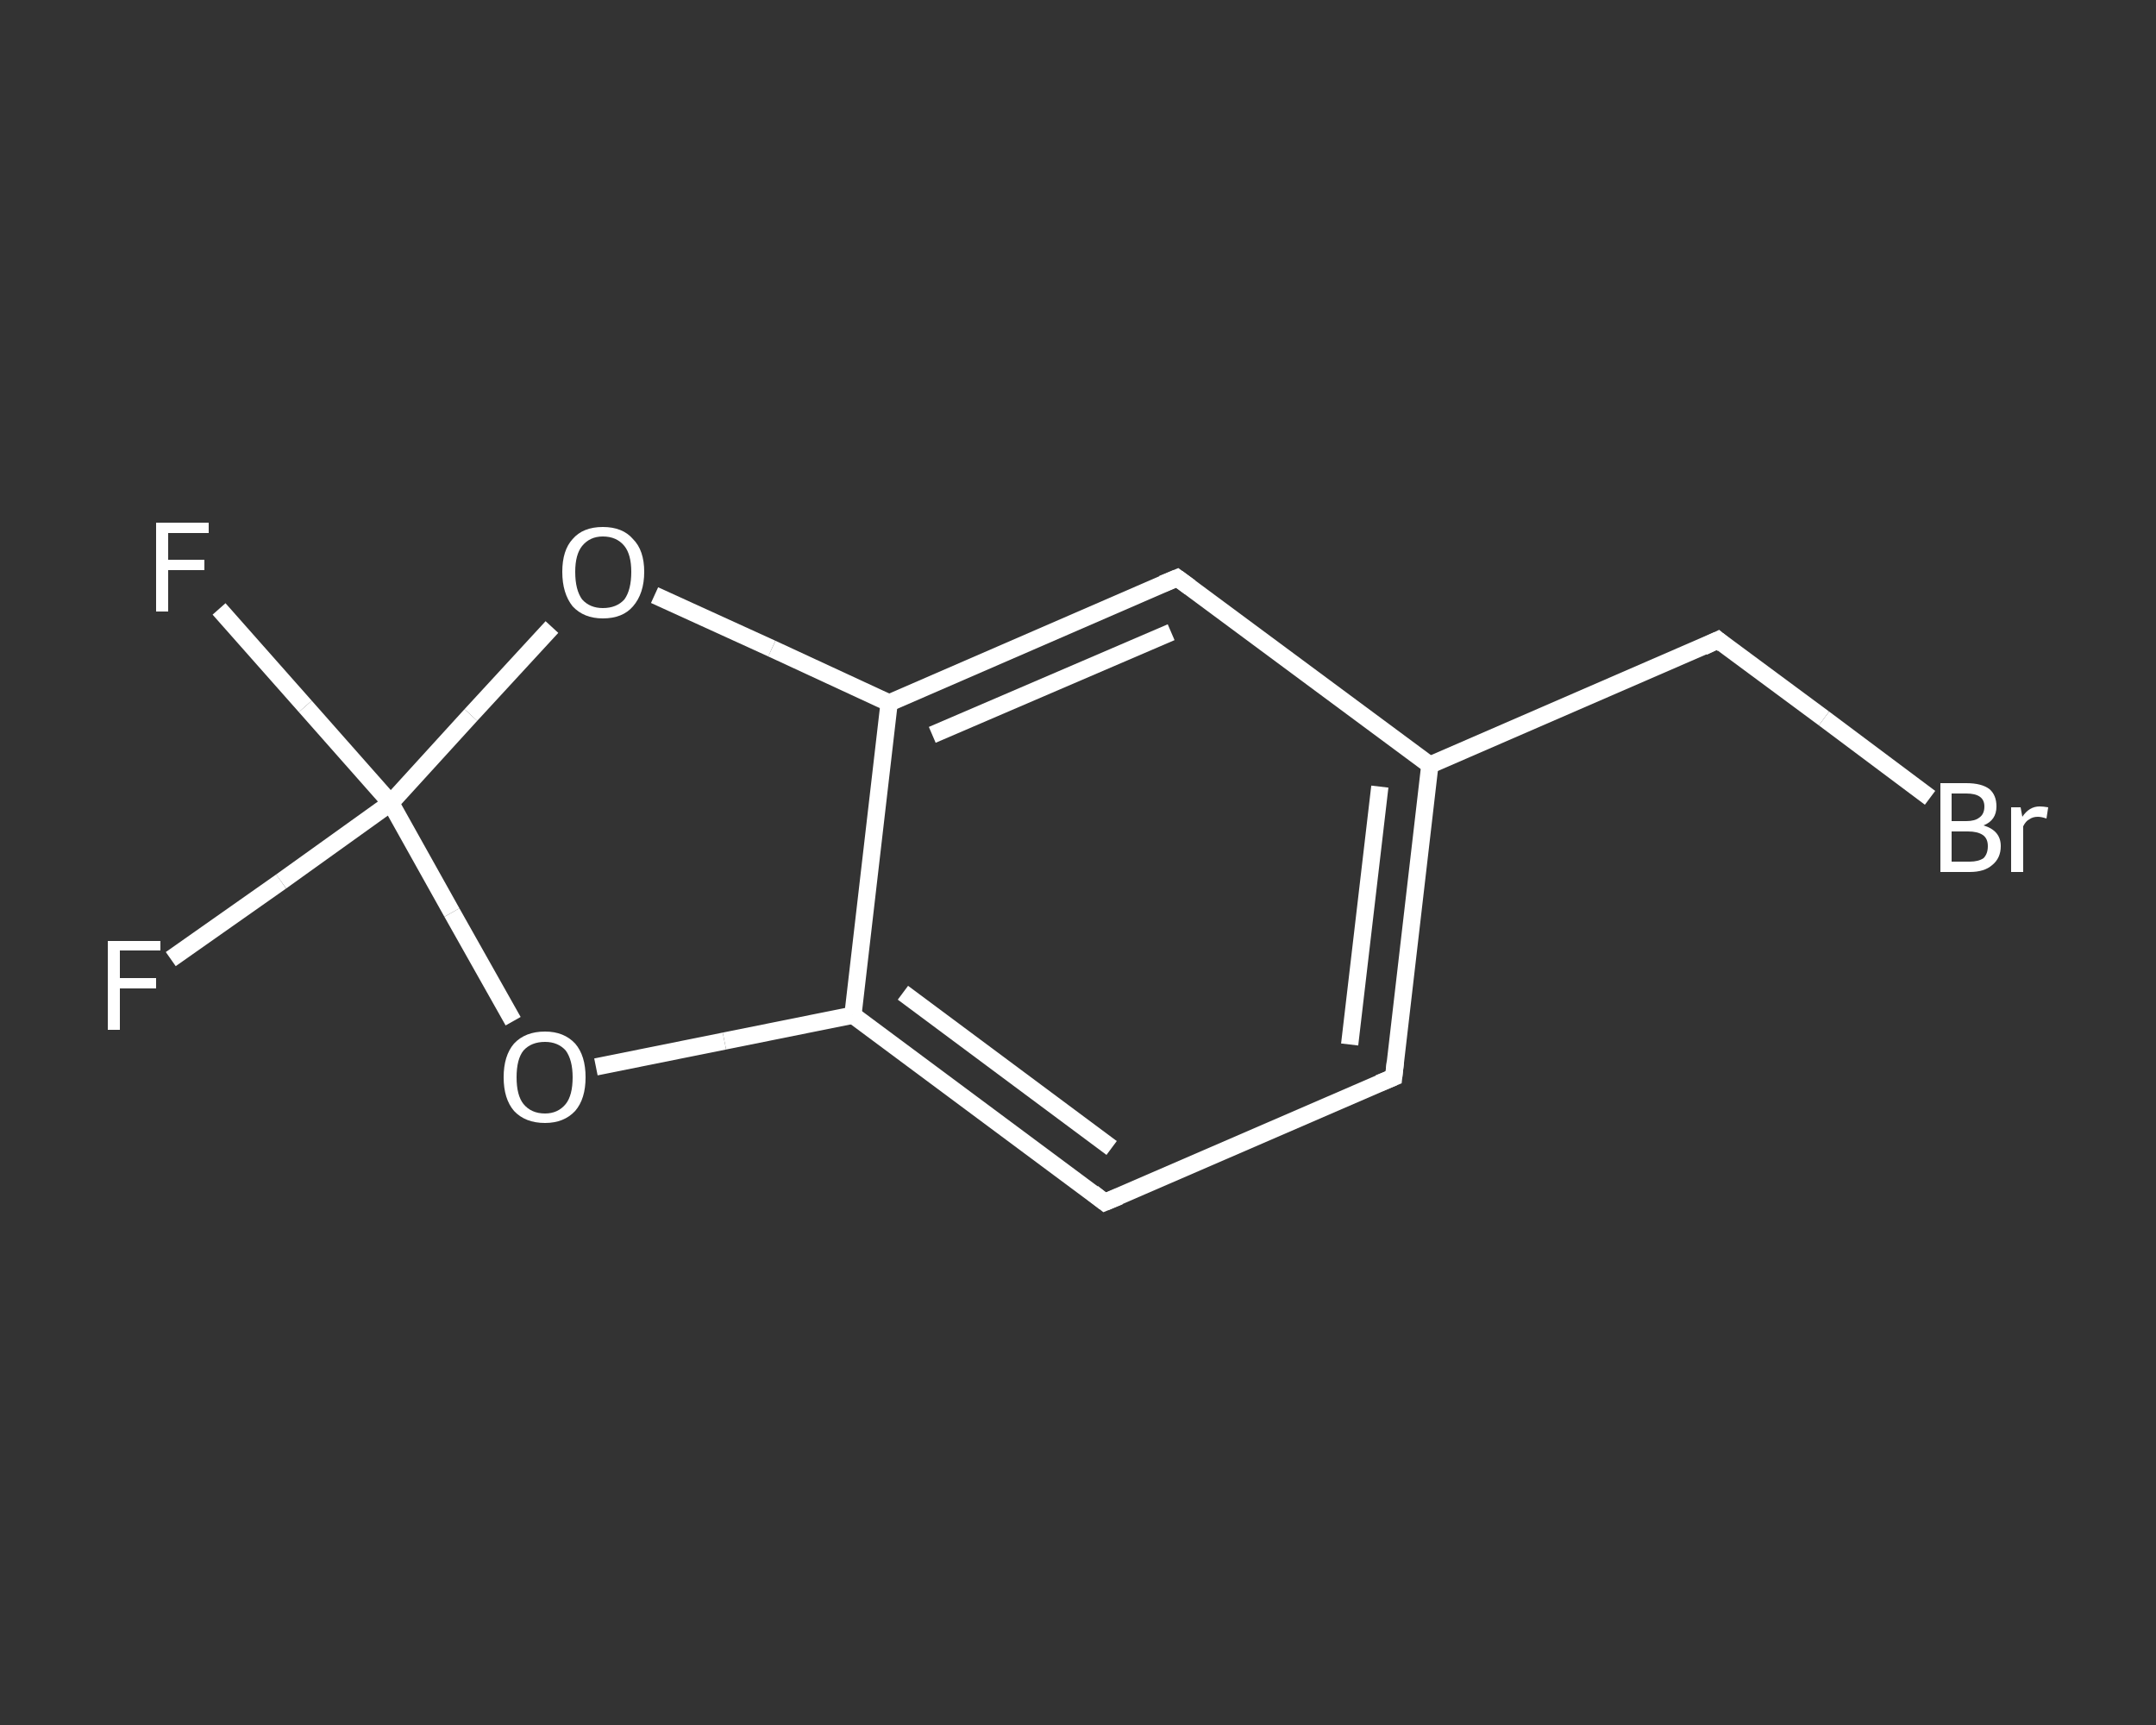 <?xml version='1.0' encoding='iso-8859-1'?>
<svg version='1.1' baseProfile='full'
              xmlns='http://www.w3.org/2000/svg'
                      xmlns:rdkit='http://www.rdkit.org/xml'
                      xmlns:xlink='http://www.w3.org/1999/xlink'
                  xml:space='preserve'
width='250px' height='200px' viewBox='0 0 250 200'>
<rect x="0" y="0" width="250" height="200" fill="#333333" stroke="none"/>
<!-- END OF HEADER -->
<rect style='opacity:1.0;fill:transparent;stroke:none' width='250.0' height='200.0' x='0.0' y='0.0'> </rect>
<path class='bond-0 atom-0 atom-1' d='M 19.8,111.2 L 32.6,102.2' style='fill:none;fill-rule:evenodd;stroke:#FFFFFF;stroke-width:2.0px;stroke-linecap:butt;stroke-linejoin:miter;stroke-opacity:1' />
<path class='bond-0 atom-0 atom-1' d='M 32.6,102.2 L 45.3,93.1' style='fill:none;fill-rule:evenodd;stroke:#FFFFFF;stroke-width:2.0px;stroke-linecap:butt;stroke-linejoin:miter;stroke-opacity:1' />
<path class='bond-1 atom-1 atom-2' d='M 45.3,93.1 L 35.4,81.9' style='fill:none;fill-rule:evenodd;stroke:#FFFFFF;stroke-width:2.0px;stroke-linecap:butt;stroke-linejoin:miter;stroke-opacity:1' />
<path class='bond-1 atom-1 atom-2' d='M 35.4,81.9 L 25.4,70.6' style='fill:none;fill-rule:evenodd;stroke:#FFFFFF;stroke-width:2.0px;stroke-linecap:butt;stroke-linejoin:miter;stroke-opacity:1' />
<path class='bond-2 atom-1 atom-3' d='M 45.3,93.1 L 52.4,105.8' style='fill:none;fill-rule:evenodd;stroke:#FFFFFF;stroke-width:2.0px;stroke-linecap:butt;stroke-linejoin:miter;stroke-opacity:1' />
<path class='bond-2 atom-1 atom-3' d='M 52.4,105.8 L 59.5,118.4' style='fill:none;fill-rule:evenodd;stroke:#FFFFFF;stroke-width:2.0px;stroke-linecap:butt;stroke-linejoin:miter;stroke-opacity:1' />
<path class='bond-3 atom-3 atom-4' d='M 69.1,123.7 L 84.0,120.7' style='fill:none;fill-rule:evenodd;stroke:#FFFFFF;stroke-width:2.0px;stroke-linecap:butt;stroke-linejoin:miter;stroke-opacity:1' />
<path class='bond-3 atom-3 atom-4' d='M 84.0,120.7 L 98.9,117.7' style='fill:none;fill-rule:evenodd;stroke:#FFFFFF;stroke-width:2.0px;stroke-linecap:butt;stroke-linejoin:miter;stroke-opacity:1' />
<path class='bond-4 atom-4 atom-5' d='M 98.9,117.7 L 128.1,139.4' style='fill:none;fill-rule:evenodd;stroke:#FFFFFF;stroke-width:2.0px;stroke-linecap:butt;stroke-linejoin:miter;stroke-opacity:1' />
<path class='bond-4 atom-4 atom-5' d='M 104.7,115.1 L 128.9,133.1' style='fill:none;fill-rule:evenodd;stroke:#FFFFFF;stroke-width:2.0px;stroke-linecap:butt;stroke-linejoin:miter;stroke-opacity:1' />
<path class='bond-5 atom-5 atom-6' d='M 128.1,139.4 L 161.6,124.9' style='fill:none;fill-rule:evenodd;stroke:#FFFFFF;stroke-width:2.0px;stroke-linecap:butt;stroke-linejoin:miter;stroke-opacity:1' />
<path class='bond-6 atom-6 atom-7' d='M 161.6,124.9 L 165.8,88.7' style='fill:none;fill-rule:evenodd;stroke:#FFFFFF;stroke-width:2.0px;stroke-linecap:butt;stroke-linejoin:miter;stroke-opacity:1' />
<path class='bond-6 atom-6 atom-7' d='M 156.5,121.1 L 160.0,91.2' style='fill:none;fill-rule:evenodd;stroke:#FFFFFF;stroke-width:2.0px;stroke-linecap:butt;stroke-linejoin:miter;stroke-opacity:1' />
<path class='bond-7 atom-7 atom-8' d='M 165.8,88.7 L 199.2,74.2' style='fill:none;fill-rule:evenodd;stroke:#FFFFFF;stroke-width:2.0px;stroke-linecap:butt;stroke-linejoin:miter;stroke-opacity:1' />
<path class='bond-8 atom-8 atom-9' d='M 199.2,74.2 L 211.5,83.3' style='fill:none;fill-rule:evenodd;stroke:#FFFFFF;stroke-width:2.0px;stroke-linecap:butt;stroke-linejoin:miter;stroke-opacity:1' />
<path class='bond-8 atom-8 atom-9' d='M 211.5,83.3 L 223.8,92.5' style='fill:none;fill-rule:evenodd;stroke:#FFFFFF;stroke-width:2.0px;stroke-linecap:butt;stroke-linejoin:miter;stroke-opacity:1' />
<path class='bond-9 atom-7 atom-10' d='M 165.8,88.7 L 136.5,67.0' style='fill:none;fill-rule:evenodd;stroke:#FFFFFF;stroke-width:2.0px;stroke-linecap:butt;stroke-linejoin:miter;stroke-opacity:1' />
<path class='bond-10 atom-10 atom-11' d='M 136.5,67.0 L 103.1,81.5' style='fill:none;fill-rule:evenodd;stroke:#FFFFFF;stroke-width:2.0px;stroke-linecap:butt;stroke-linejoin:miter;stroke-opacity:1' />
<path class='bond-10 atom-10 atom-11' d='M 135.8,73.3 L 108.1,85.2' style='fill:none;fill-rule:evenodd;stroke:#FFFFFF;stroke-width:2.0px;stroke-linecap:butt;stroke-linejoin:miter;stroke-opacity:1' />
<path class='bond-11 atom-11 atom-12' d='M 103.1,81.5 L 89.5,75.2' style='fill:none;fill-rule:evenodd;stroke:#FFFFFF;stroke-width:2.0px;stroke-linecap:butt;stroke-linejoin:miter;stroke-opacity:1' />
<path class='bond-11 atom-11 atom-12' d='M 89.5,75.2 L 75.9,69.0' style='fill:none;fill-rule:evenodd;stroke:#FFFFFF;stroke-width:2.0px;stroke-linecap:butt;stroke-linejoin:miter;stroke-opacity:1' />
<path class='bond-12 atom-12 atom-1' d='M 64.0,72.7 L 54.6,82.9' style='fill:none;fill-rule:evenodd;stroke:#FFFFFF;stroke-width:2.0px;stroke-linecap:butt;stroke-linejoin:miter;stroke-opacity:1' />
<path class='bond-12 atom-12 atom-1' d='M 54.6,82.9 L 45.3,93.1' style='fill:none;fill-rule:evenodd;stroke:#FFFFFF;stroke-width:2.0px;stroke-linecap:butt;stroke-linejoin:miter;stroke-opacity:1' />
<path class='bond-13 atom-11 atom-4' d='M 103.1,81.5 L 98.9,117.7' style='fill:none;fill-rule:evenodd;stroke:#FFFFFF;stroke-width:2.0px;stroke-linecap:butt;stroke-linejoin:miter;stroke-opacity:1' />
<path d='M 126.7,138.3 L 128.1,139.4 L 129.8,138.7' style='fill:none;stroke:#FFFFFF;stroke-width:2.0px;stroke-linecap:butt;stroke-linejoin:miter;stroke-opacity:1;' />
<path d='M 159.9,125.6 L 161.6,124.9 L 161.8,123.1' style='fill:none;stroke:#FFFFFF;stroke-width:2.0px;stroke-linecap:butt;stroke-linejoin:miter;stroke-opacity:1;' />
<path d='M 197.5,75.0 L 199.2,74.2 L 199.8,74.7' style='fill:none;stroke:#FFFFFF;stroke-width:2.0px;stroke-linecap:butt;stroke-linejoin:miter;stroke-opacity:1;' />
<path d='M 138.0,68.1 L 136.5,67.0 L 134.8,67.7' style='fill:none;stroke:#FFFFFF;stroke-width:2.0px;stroke-linecap:butt;stroke-linejoin:miter;stroke-opacity:1;' />
<path class='atom-0' d='M 12.5 109.1
L 18.6 109.1
L 18.6 110.2
L 13.9 110.2
L 13.9 113.4
L 18.1 113.4
L 18.1 114.6
L 13.9 114.6
L 13.9 119.4
L 12.5 119.4
L 12.5 109.1
' fill='#FFFFFF'/>
<path class='atom-2' d='M 18.1 60.6
L 24.2 60.6
L 24.2 61.8
L 19.5 61.8
L 19.5 64.9
L 23.7 64.9
L 23.7 66.1
L 19.5 66.1
L 19.5 70.9
L 18.1 70.9
L 18.1 60.6
' fill='#FFFFFF'/>
<path class='atom-3' d='M 58.4 124.9
Q 58.4 122.4, 59.6 121.0
Q 60.9 119.6, 63.2 119.6
Q 65.4 119.6, 66.7 121.0
Q 67.9 122.4, 67.9 124.9
Q 67.9 127.4, 66.7 128.8
Q 65.4 130.2, 63.2 130.2
Q 60.9 130.2, 59.6 128.8
Q 58.4 127.4, 58.4 124.9
M 63.2 129.1
Q 64.7 129.1, 65.6 128.0
Q 66.4 127.0, 66.4 124.9
Q 66.4 122.9, 65.6 121.8
Q 64.7 120.8, 63.2 120.8
Q 61.6 120.8, 60.7 121.8
Q 59.9 122.8, 59.9 124.9
Q 59.9 127.0, 60.7 128.0
Q 61.6 129.1, 63.2 129.1
' fill='#FFFFFF'/>
<path class='atom-9' d='M 230.0 95.7
Q 231.0 96.0, 231.5 96.6
Q 232.0 97.2, 232.0 98.1
Q 232.0 99.5, 231.0 100.3
Q 230.1 101.1, 228.4 101.1
L 225.0 101.1
L 225.0 90.8
L 228.0 90.8
Q 229.8 90.8, 230.7 91.5
Q 231.5 92.2, 231.5 93.5
Q 231.5 95.1, 230.0 95.7
M 226.3 92.0
L 226.3 95.2
L 228.0 95.2
Q 229.0 95.2, 229.5 94.8
Q 230.1 94.4, 230.1 93.5
Q 230.1 92.0, 228.0 92.0
L 226.3 92.0
M 228.4 99.9
Q 229.4 99.9, 230.0 99.5
Q 230.5 99.0, 230.5 98.1
Q 230.5 97.2, 229.9 96.8
Q 229.3 96.4, 228.2 96.4
L 226.3 96.4
L 226.3 99.9
L 228.4 99.9
' fill='#FFFFFF'/>
<path class='atom-9' d='M 234.3 93.6
L 234.5 94.7
Q 235.3 93.5, 236.5 93.5
Q 236.9 93.5, 237.5 93.6
L 237.3 94.9
Q 236.7 94.7, 236.3 94.7
Q 235.7 94.7, 235.3 95.0
Q 234.9 95.2, 234.6 95.8
L 234.6 101.1
L 233.2 101.1
L 233.2 93.6
L 234.3 93.6
' fill='#FFFFFF'/>
<path class='atom-12' d='M 65.2 66.3
Q 65.2 63.8, 66.4 62.5
Q 67.6 61.1, 69.9 61.1
Q 72.2 61.1, 73.4 62.5
Q 74.7 63.8, 74.7 66.3
Q 74.7 68.8, 73.4 70.3
Q 72.2 71.7, 69.9 71.7
Q 67.7 71.7, 66.4 70.3
Q 65.2 68.8, 65.2 66.3
M 69.9 70.5
Q 71.5 70.5, 72.4 69.5
Q 73.2 68.4, 73.2 66.3
Q 73.2 64.3, 72.4 63.3
Q 71.5 62.2, 69.9 62.2
Q 68.4 62.2, 67.5 63.3
Q 66.7 64.3, 66.7 66.3
Q 66.7 68.4, 67.5 69.5
Q 68.4 70.5, 69.9 70.5
' fill='#FFFFFF'/>
</svg>
